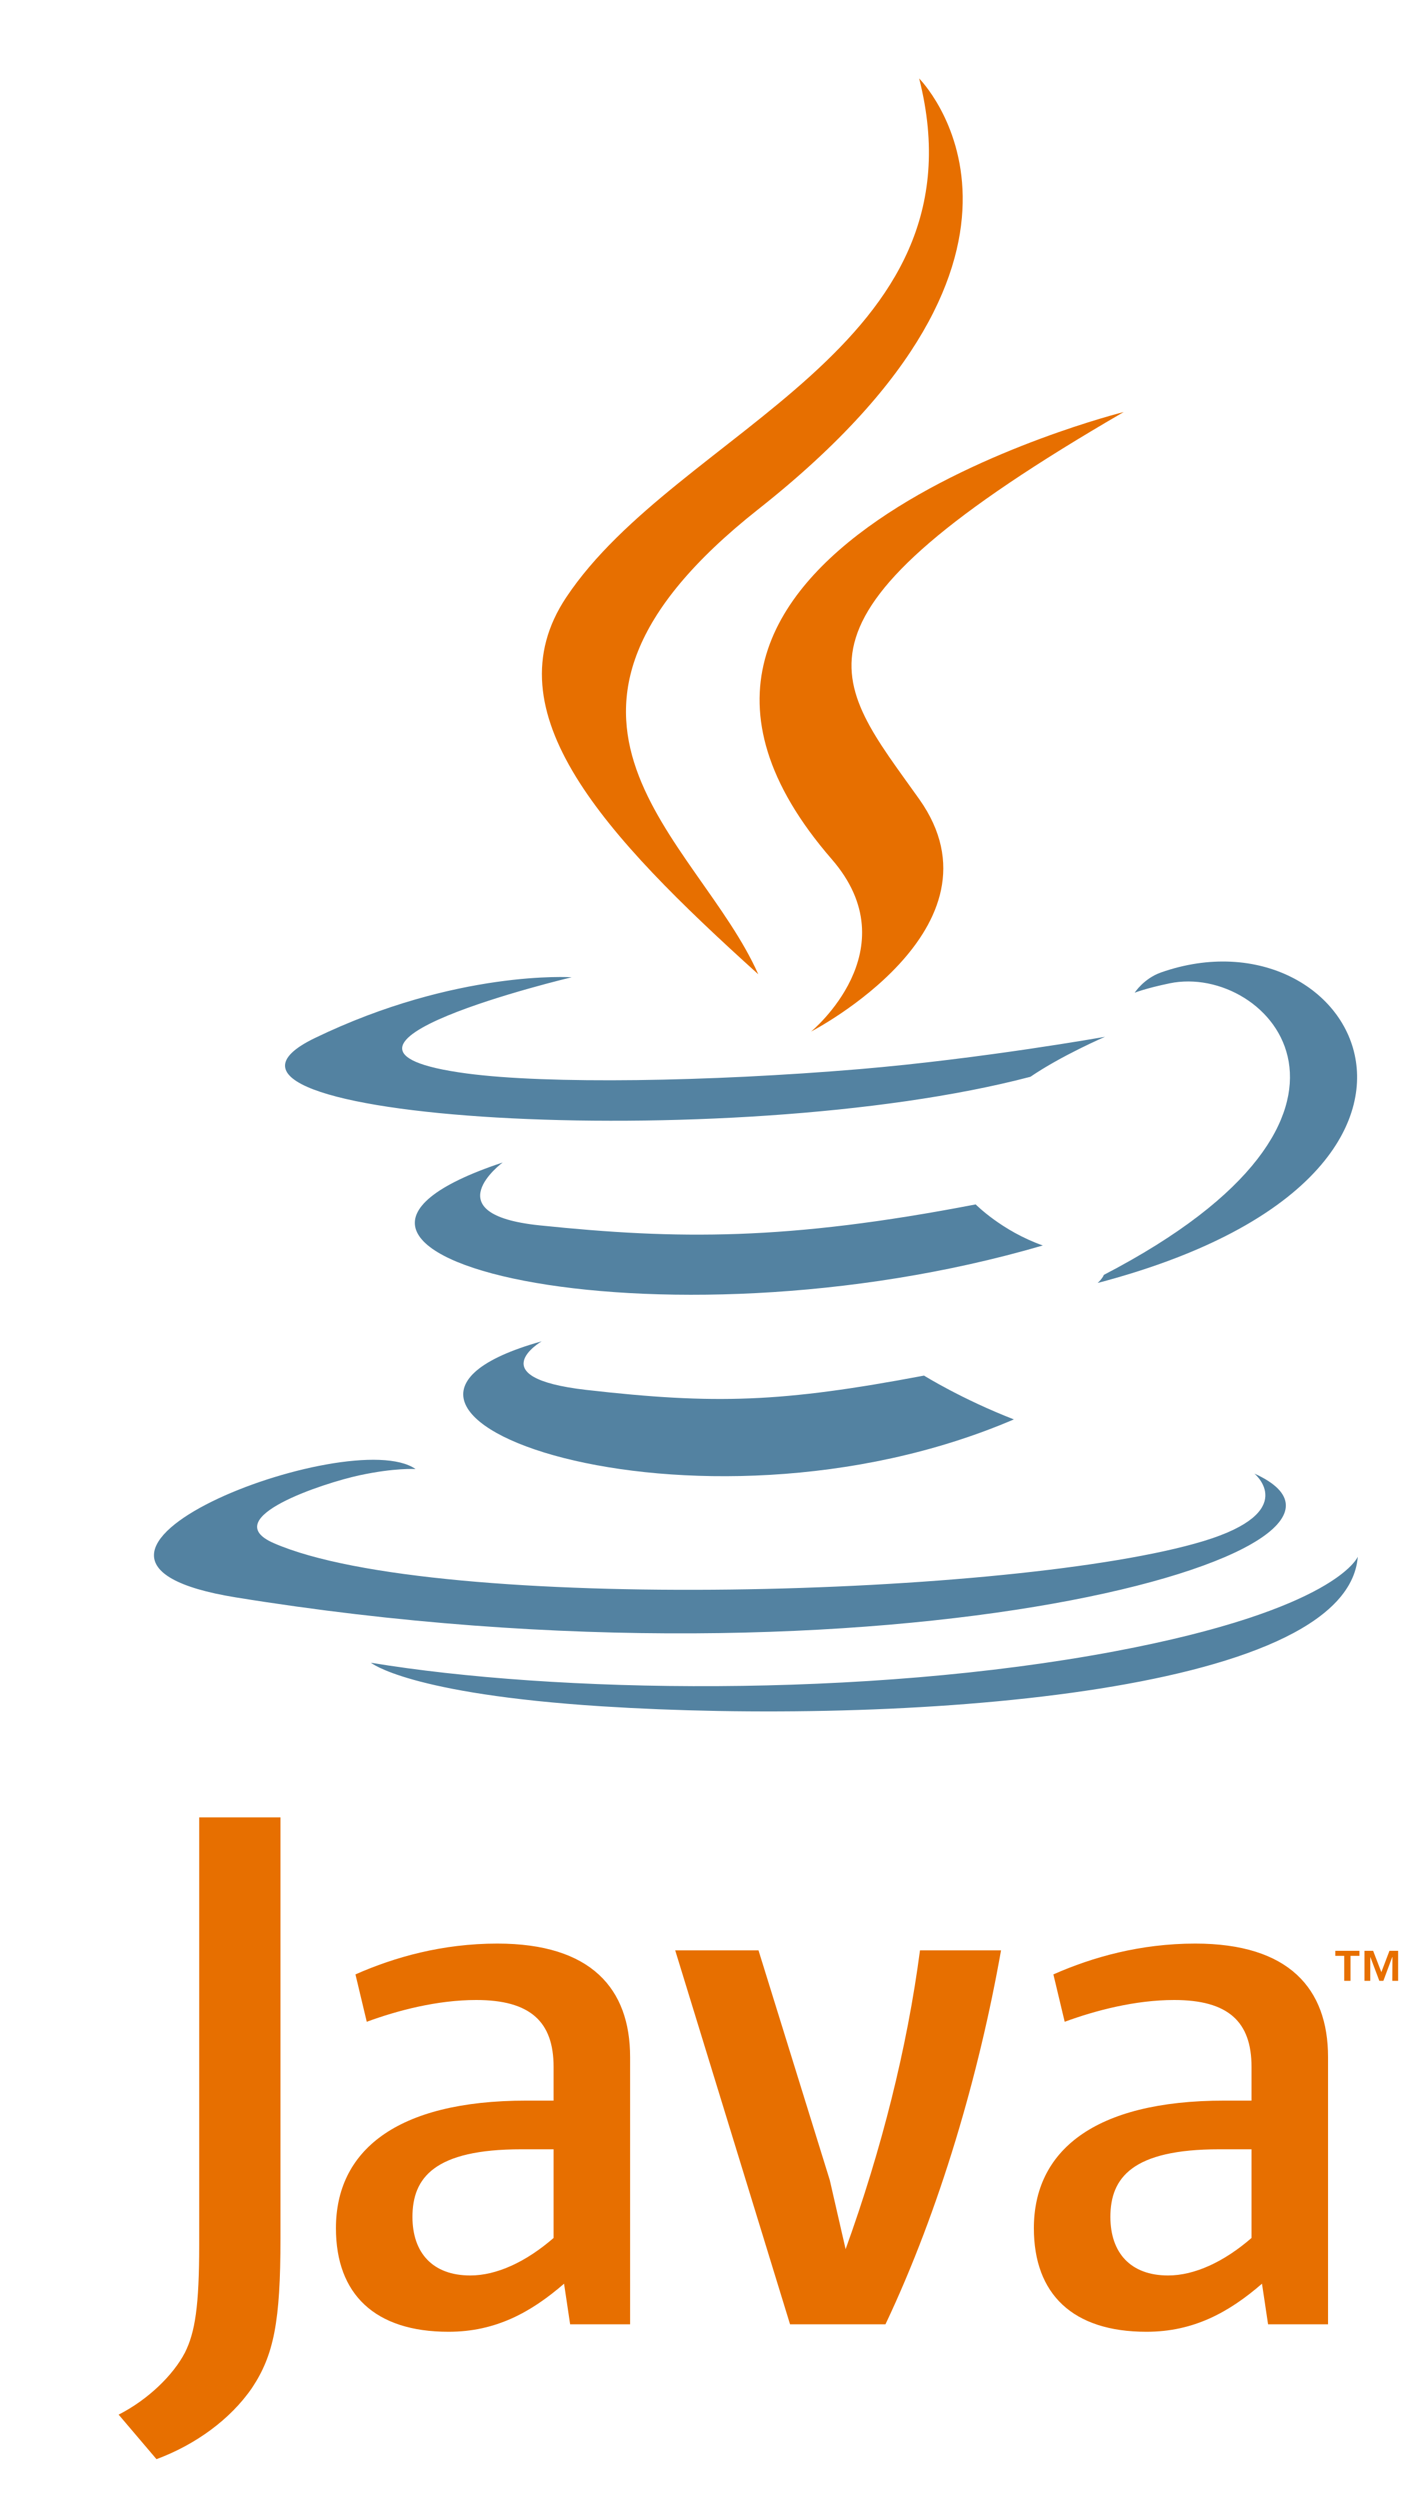 <svg width="12" height="21" viewBox="0 0 12 21" fill="none" xmlns="http://www.w3.org/2000/svg">
<g clip-path="url(#clip0)">
<path d="M11.296 16.429H11.221V16.387H11.424V16.429H11.349V16.639H11.296V16.429ZM11.701 16.44H11.699L11.625 16.639H11.591L11.516 16.44H11.515V16.639H11.466V16.387H11.539L11.608 16.566L11.676 16.387H11.749V16.639H11.7L11.701 16.44Z" fill="#E76F00"/>
<path d="M4.552 11.267C4.552 11.267 4.028 11.572 4.925 11.675C6.012 11.799 6.568 11.781 7.765 11.555C7.765 11.555 8.08 11.752 8.52 11.923C5.835 13.074 2.443 11.856 4.552 11.267ZM4.224 9.765C4.224 9.765 3.636 10.2 4.534 10.293C5.695 10.413 6.612 10.423 8.199 10.117C8.199 10.117 8.418 10.34 8.763 10.462C5.517 11.411 1.901 10.536 4.224 9.765Z" fill="#5382A1"/>
<path d="M6.99 7.218C7.651 7.98 6.816 8.665 6.816 8.665C6.816 8.665 8.496 7.798 7.724 6.712C7.004 5.699 6.451 5.196 9.443 3.461C9.443 3.461 4.747 4.634 6.99 7.218Z" fill="#E76F00"/>
<path d="M10.541 12.378C10.541 12.378 10.929 12.697 10.114 12.945C8.564 13.414 3.663 13.556 2.302 12.963C1.812 12.751 2.73 12.455 3.019 12.393C3.32 12.328 3.492 12.34 3.492 12.34C2.948 11.957 -0.026 13.093 1.981 13.418C7.456 14.306 11.961 13.018 10.541 12.378ZM4.804 8.209C4.804 8.209 2.311 8.802 3.921 9.017C4.601 9.108 5.956 9.087 7.219 8.981C8.25 8.894 9.286 8.709 9.286 8.709C9.286 8.709 8.923 8.865 8.659 9.045C6.128 9.71 1.237 9.401 2.645 8.72C3.836 8.144 4.804 8.209 4.804 8.209ZM9.276 10.709C11.85 9.372 10.66 8.087 9.829 8.26C9.626 8.302 9.535 8.339 9.535 8.339C9.535 8.339 9.61 8.221 9.755 8.169C11.398 7.592 12.661 9.873 9.224 10.777C9.224 10.777 9.264 10.741 9.276 10.709Z" fill="#5382A1"/>
<path d="M7.724 0.659C7.724 0.659 9.15 2.085 6.373 4.277C4.146 6.036 5.865 7.039 6.372 8.184C5.072 7.011 4.118 5.979 4.758 5.018C5.697 3.608 8.299 2.924 7.724 0.659Z" fill="#E76F00"/>
<path d="M5.056 14.333C7.527 14.491 11.32 14.245 11.41 13.076C11.41 13.076 11.237 13.519 9.368 13.871C7.26 14.268 4.659 14.222 3.117 13.967C3.117 13.967 3.433 14.229 5.056 14.333Z" fill="#5382A1"/>
<path d="M4.652 18.799C4.419 19.001 4.173 19.114 3.952 19.114C3.637 19.114 3.466 18.925 3.466 18.622C3.466 18.294 3.649 18.054 4.381 18.054H4.652L4.652 18.799ZM5.295 19.524V17.279C5.295 16.705 4.968 16.326 4.179 16.326C3.718 16.326 3.315 16.44 2.987 16.585L3.082 16.983C3.34 16.888 3.674 16.8 4.002 16.8C4.457 16.8 4.652 16.983 4.652 17.361V17.645H4.425C3.321 17.645 2.823 18.073 2.823 18.717C2.823 19.272 3.151 19.587 3.769 19.587C4.166 19.587 4.463 19.423 4.74 19.183L4.791 19.524L5.295 19.524ZM7.441 19.524H6.639L5.674 16.383H6.374L6.973 18.313L7.106 18.893C7.409 18.054 7.623 17.203 7.731 16.383H8.412C8.229 17.418 7.901 18.553 7.441 19.524ZM10.517 18.799C10.284 19.001 10.037 19.114 9.816 19.114C9.502 19.114 9.331 18.925 9.331 18.622C9.331 18.294 9.514 18.054 10.246 18.054H10.517V18.799ZM11.16 19.524V17.279C11.16 16.705 10.832 16.326 10.044 16.326C9.583 16.326 9.18 16.44 8.852 16.585L8.947 16.983C9.205 16.888 9.54 16.8 9.867 16.8C10.322 16.8 10.517 16.983 10.517 17.361V17.645H10.29C9.186 17.645 8.688 18.073 8.688 18.717C8.688 19.272 9.016 19.587 9.634 19.587C10.031 19.587 10.328 19.423 10.605 19.183L10.656 19.524L11.16 19.524ZM2.118 20.058C1.935 20.325 1.639 20.537 1.315 20.657L0.997 20.283C1.244 20.157 1.455 19.952 1.554 19.762C1.639 19.592 1.674 19.374 1.674 18.852V15.266H2.357V18.803C2.357 19.501 2.301 19.783 2.118 20.058Z" fill="#E76F00"/>
</g>
<defs>
<clipPath id="clip0">
<rect width="10.752" height="20" fill="white" transform="translate(0.997 0.658)"/>
</clipPath>
</defs>
</svg>
